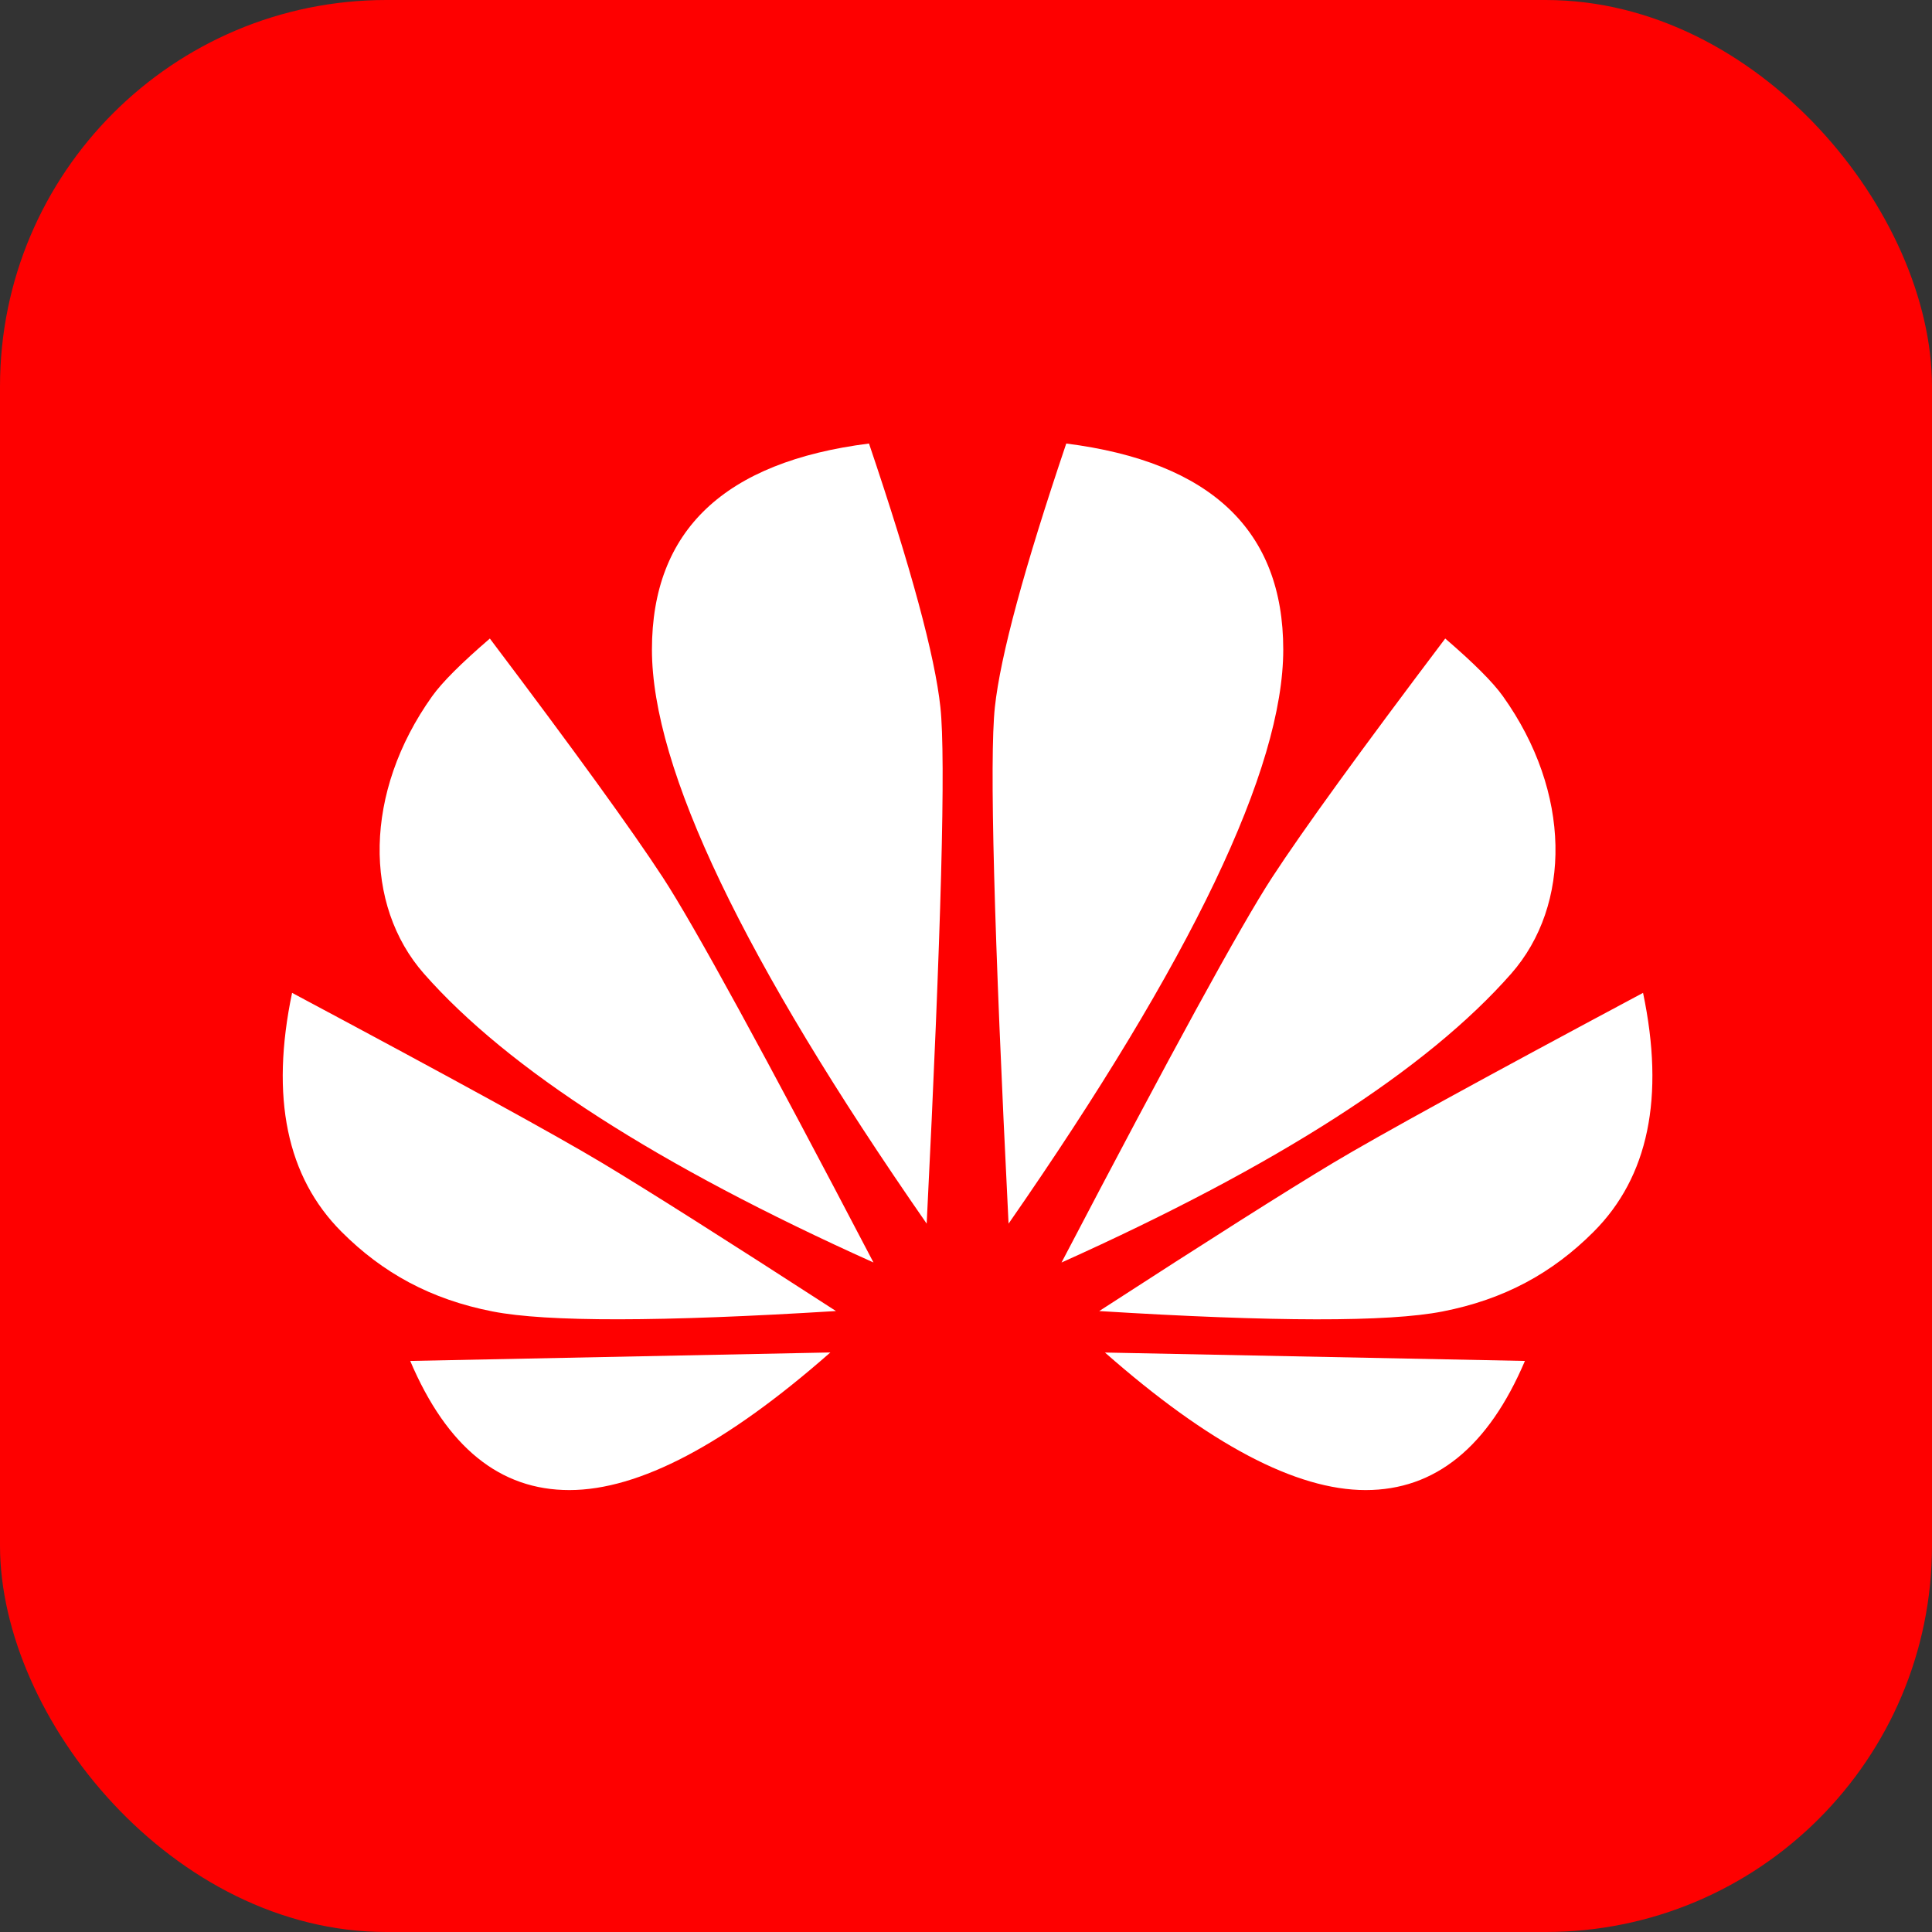 <svg width="100" height="100" viewBox="0 0 100 100" fill="none" xmlns="http://www.w3.org/2000/svg">
<rect x="0" y="0" width="100" height="100" fill="#333333" stroke="none"/>
<g clip-path="url(#clip0_2996_14096)">
<rect width="100" height="100" fill="#FE0000"/>
<path d="M42.974 70.007C37.58 74.75 33.081 77.123 29.478 77.126C25.875 77.13 23.127 74.902 21.233 70.442L42.974 70.003V70.007ZM57.188 70.007L78.93 70.442C77.034 74.898 74.285 77.126 70.684 77.126C67.083 77.126 62.585 74.752 57.188 70.003V70.007ZM15.118 51.39C23.462 55.843 28.817 58.781 31.184 60.203C33.551 61.625 37.579 64.177 43.27 67.859C34.218 68.421 28.295 68.429 25.498 67.881C22.3 67.256 19.81 65.892 17.678 63.757C14.841 60.919 13.987 56.797 15.118 51.39ZM85.044 51.39C86.176 56.795 85.323 60.918 82.484 63.758C80.353 65.893 77.863 67.257 74.664 67.882C71.868 68.431 65.946 68.423 56.896 67.86C62.58 64.178 66.608 61.626 68.979 60.204C71.35 58.783 76.705 55.844 85.044 51.39ZM25.354 33.05C29.717 38.833 32.703 42.956 34.312 45.421C35.921 47.886 39.554 54.528 45.211 65.346C34.054 60.329 26.299 55.346 21.945 50.399C18.817 46.845 18.817 41.015 22.367 36.039C22.882 35.317 23.878 34.321 25.353 33.053L25.354 33.05ZM74.805 33.05C76.282 34.321 77.278 35.316 77.791 36.037C81.345 41.013 81.345 46.84 78.217 50.399C73.864 55.349 66.106 60.332 54.944 65.348C60.6 54.53 64.233 47.887 65.842 45.42C67.452 42.953 70.44 38.83 74.805 33.05ZM44.979 22.957C47.16 29.403 48.391 33.953 48.675 36.605C48.959 39.257 48.722 48.167 47.965 63.336C38.484 49.688 33.744 39.783 33.744 33.621C33.744 27.46 37.489 23.905 44.979 22.957ZM55.189 22.957C62.677 23.908 66.421 27.462 66.421 33.621C66.421 39.78 61.682 49.685 52.203 63.336C51.445 48.17 51.209 39.26 51.494 36.606C51.779 33.953 53.011 29.403 55.189 22.958V22.957Z" fill="white"/>
</g>
<defs>
<clipPath id="clip0_2996_14096">
<rect width="100" height="100" rx="20" fill="white"/>
</clipPath>
</defs>
</svg>
